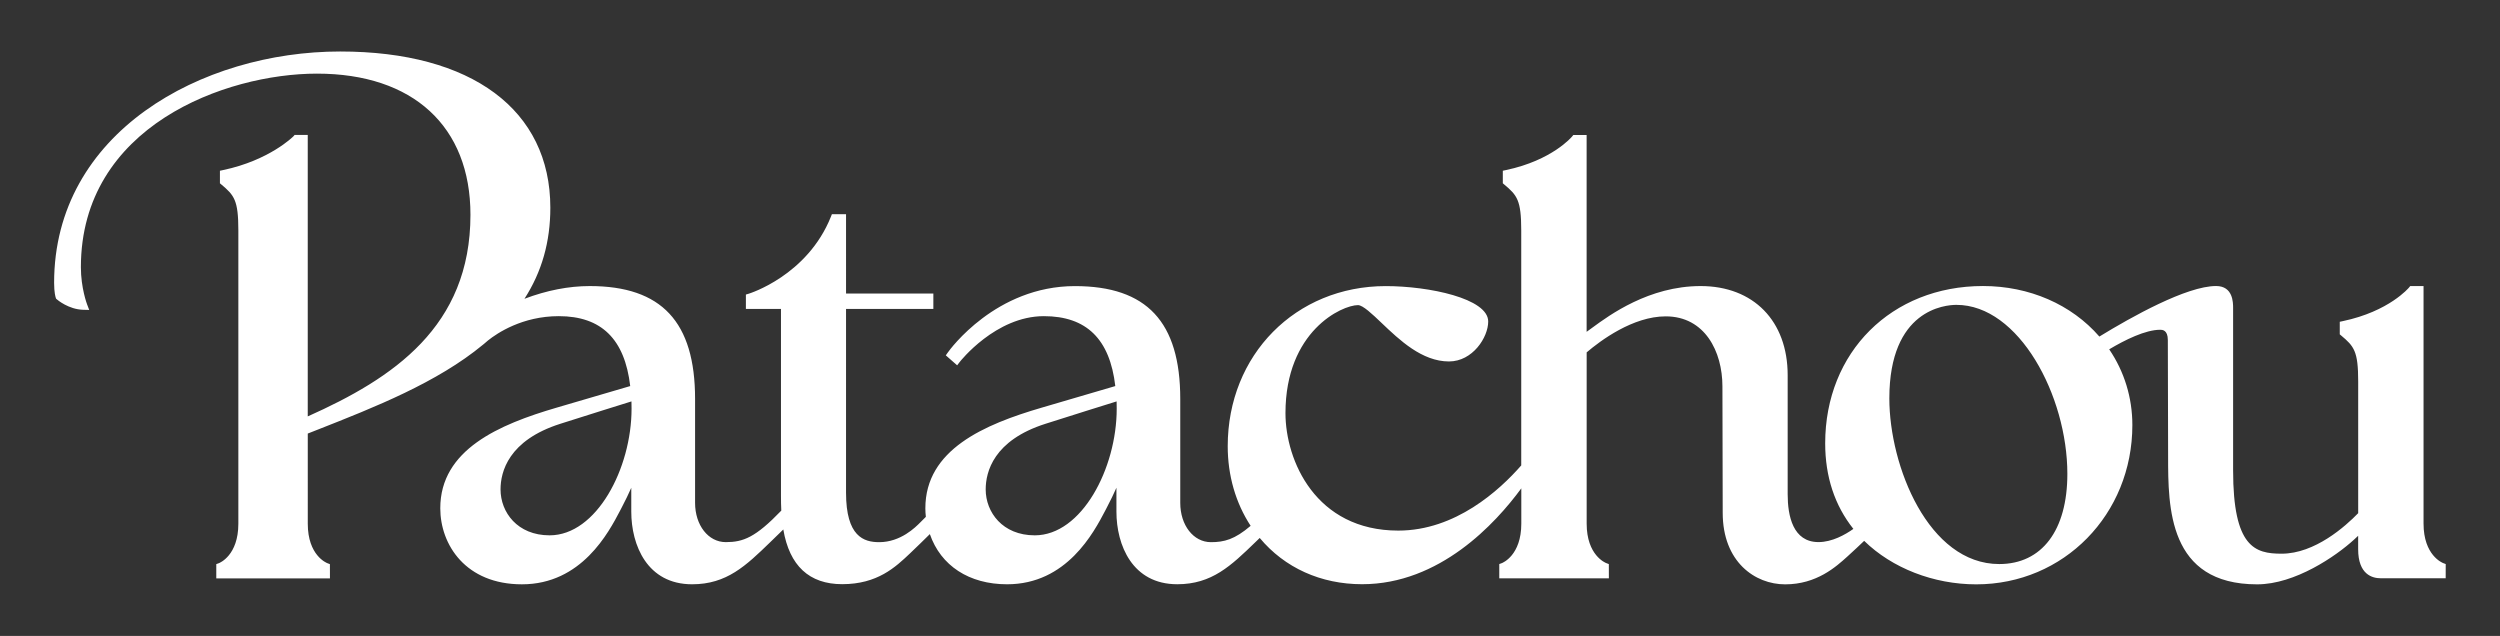 <?xml version="1.0" encoding="UTF-8"?> <svg xmlns="http://www.w3.org/2000/svg" xmlns:xlink="http://www.w3.org/1999/xlink" version="1.1" id="Layer_1" x="0px" y="0px" viewBox="0 0 706.94 179.82" style="enable-background:new 0 0 706.94 179.82;" xml:space="preserve"><rect x="0" y="0" width="706.94" height="179.82" fill="#333333" stroke="none"/> <style type="text/css"> .st0{fill:#EDE7DA;} .st1{fill:#fff;} .st2{fill:#F4EFEB;} .st3{fill:#FFFFFF;} </style> <path class="st1" d="M691.59,159.5l-0.73-0.28c-0.23-0.09-5.54-2.2-5.54-11.16V80.89l-3.77,0l-0.34,0.42 c-0.05,0.07-5.62,6.74-18.69,9.49l-0.89,0.19v3.55l0.4,0.34c3.65,3.06,4.81,4.43,4.81,12.97v37.26 c-3.58,3.69-12.23,11.46-21.66,11.46c-7.5,0-13.71-1.77-13.71-23.57V87.12c0-1.54,0-6.24-4.82-6.24c-8.32,0-23.9,8.72-33,14.29 c-7.9-9.1-19.84-14.29-32.91-14.29c-25.85,0-44.62,18.7-44.62,44.47c0,9.43,2.68,17.56,7.97,24.21c-2.3,1.63-6.01,3.73-9.86,3.73 c-7.21,0-8.72-7.36-8.72-13.53v-33.68c0-15.3-9.66-25.19-24.61-25.19c-14.6,0-25.8,8.23-30.59,11.74l-0.99,0.72 c-0.22,0.16-0.44,0.32-0.66,0.48V38.18l-3.77,0l-0.34,0.42c-0.05,0.07-5.62,6.74-18.69,9.49l-0.9,0.19v3.55l0.4,0.34 c3.65,3.06,4.81,4.43,4.81,12.98v66.46c-6.15,7.03-18.61,18.43-34.76,18.43c-23.41,0-31.91-19.86-31.91-33.21 c0-23.23,15.99-30.55,20.51-30.55c1.38,0,4.06,2.55,6.65,5.02c5.1,4.86,11.44,10.91,19.08,10.91c6.67,0,11.09-6.8,11.09-11.3 c0-6.53-16.82-10.01-28.97-10.01c-25.48,0-44.69,19.46-44.69,45.27c0,8.28,2.24,16.04,6.48,22.52c-4.52,3.86-7.48,4.62-11.22,4.62 c-4.95,0-8.68-4.78-8.68-11.11v-29.4c0-21.76-9.46-31.9-29.78-31.9c-22.36,0-35.39,17.98-35.93,18.75l-0.59,0.83l3.21,2.82 l0.73-0.95c0.1-0.13,10.16-12.95,23.79-12.95c12.04,0,18.66,6.47,20.2,19.77c-3.13,0.92-9.34,2.74-20.8,6.1 c-16.27,4.76-32.91,11.87-32.91,28.45c0,0.8,0.05,1.62,0.14,2.43l-1.54,1.54c-1.38,1.39-5.56,5.62-11.66,5.62 c-4.36,0-9.37-1.59-9.37-14V87.36h24.69V83h-24.69V60.57h-4l-0.28,0.71c-6.68,16.67-23.06,21.72-23.23,21.77l-0.81,0.24v4.07h9.92 v52.98c0,1.25,0.02,2.61,0.09,4.05c-7.32,7.61-10.78,8.91-15.7,8.91c-4.95,0-8.68-4.78-8.68-11.11v-29.4 c0-21.76-9.46-31.9-29.78-31.9c-5.95,0-12.15,1.21-18.47,3.6c4.92-7.64,7.32-16.1,7.32-25.75c0-27.66-22.22-44.18-59.44-44.18 c-39.21,0-80.88,22.93-80.88,65.42c0,2.76,0.41,4.05,0.46,4.19l0.1,0.29l0.23,0.2c0.13,0.12,3.3,2.83,7.44,2.94l1.69,0.04l-0.6-1.58 c-0.02-0.04-1.75-4.63-1.75-10.5c0-39.88,40.94-54.74,66.75-54.74c27.18,0,43.41,14.92,43.41,39.91c0,31.7-21.91,46.25-46.01,57.02 v-79.6l-3.71,0L83,38.52c-0.07,0.07-6.77,6.81-19.91,9.57l-0.9,0.19v3.55l0.4,0.34c3.65,3.06,4.81,4.43,4.81,12.98v82.94 c0,8.97-5.28,11.07-5.5,11.16l-0.74,0.27v4.03h32.14l-0.01-4.02l-0.73-0.28c-0.22-0.09-5.53-2.19-5.53-11.16V122.6l2.97-1.17 c15.77-6.21,33.63-13.24,46.58-23.96l0.32-0.26c0.38-0.32,0.76-0.64,1.1-0.94c2.59-2.07,9.71-6.87,20.01-6.87 c12.04,0,18.65,6.47,20.2,19.77c-3.13,0.92-9.34,2.74-20.8,6.1c-16.27,4.76-32.91,11.87-32.91,28.45c0,10.36,7.22,21.51,23.08,21.51 c16.87,0,24.52-14.63,27.79-20.88l0.41-0.79c1.08-2.05,2-3.97,2.73-5.63v6.75c0,9.48,4.5,20.54,17.2,20.54 c9.8,0,15.22-5.25,22.08-11.89c1.37-1.33,2.63-2.55,3.71-3.61c1.74,10.27,7.34,15.47,16.65,15.47c9.98,0,15.06-4.81,19.15-8.68 c1.9-1.8,3.96-3.82,5.64-5.48c3.08,8.93,11.1,14.19,21.83,14.19c16.87,0,24.52-14.63,27.79-20.88l0.41-0.79 c1.08-2.05,2-3.97,2.73-5.63v6.75c0,9.48,4.5,20.54,17.2,20.54c9.8,0,15.22-5.25,22.08-11.89l1.24-1.2 c7.04,8.44,17.27,13.08,28.95,13.08c21.93,0,37.7-17.13,45.02-27.11v9.98c0,8.97-5.28,11.07-5.49,11.16l-0.74,0.27v4.03h30.99 l-0.01-4.02l-0.73-0.28c-0.23-0.09-5.54-2.2-5.54-11.16V99.64c3.89-3.31,13.06-10.18,22.35-10.18c11.08,0,16.04,9.95,16.04,19.8 c0,4.83,0.02,11.09,0.04,17.43c0.02,6.51,0.04,13.1,0.04,18.32c0,13.9,9.15,20.23,17.65,20.23c8.92,0,14.39-4.96,17.66-7.92 c1.87-1.69,3.48-3.22,4.69-4.38c7.9,7.72,19.65,12.3,31.69,12.3c24.76,0,44.15-19.78,44.15-45.03c0-7.74-2.26-15.12-6.55-21.43 c4.46-2.66,10.25-5.53,14.42-5.53c0.54,0,2.16,0,2.16,2.9c0,4.83,0.02,10.38,0.04,16.01c0.02,5.77,0.04,11.62,0.04,16.84 c0,14.43,0,36.24,25.17,36.24c10.72,0,22.29-7.96,27.43-12.67c0.4-0.37,0.78-0.72,1.14-1.06v3.81c0,7.13,3.99,8.2,6.37,8.2h18.38 L691.59,159.5z M295.66,119.83c9.14-2.91,16.25-5.13,20.09-6.32c0.02,0.67,0.03,1.36,0.03,2.05c0,16.91-9.91,35.82-23.18,35.82 c-9.1,0-13.87-6.53-13.87-12.99C278.73,133.47,280.93,124.51,295.66,119.83z M584.6,134c0,15.97-7.2,25.5-19.26,25.5 c-20.01,0-31.08-27.69-31.08-46.84c0-25.18,15.8-26.45,18.97-26.45C570.89,86.2,584.6,111.9,584.6,134z M158.47,119.83 c9.14-2.91,16.25-5.13,20.09-6.32c0.02,0.67,0.03,1.36,0.03,2.05c0,16.91-9.91,35.82-23.18,35.82c-9.11,0-13.87-6.53-13.87-12.99 C141.54,133.47,143.74,124.51,158.47,119.83z"></path> </svg> 